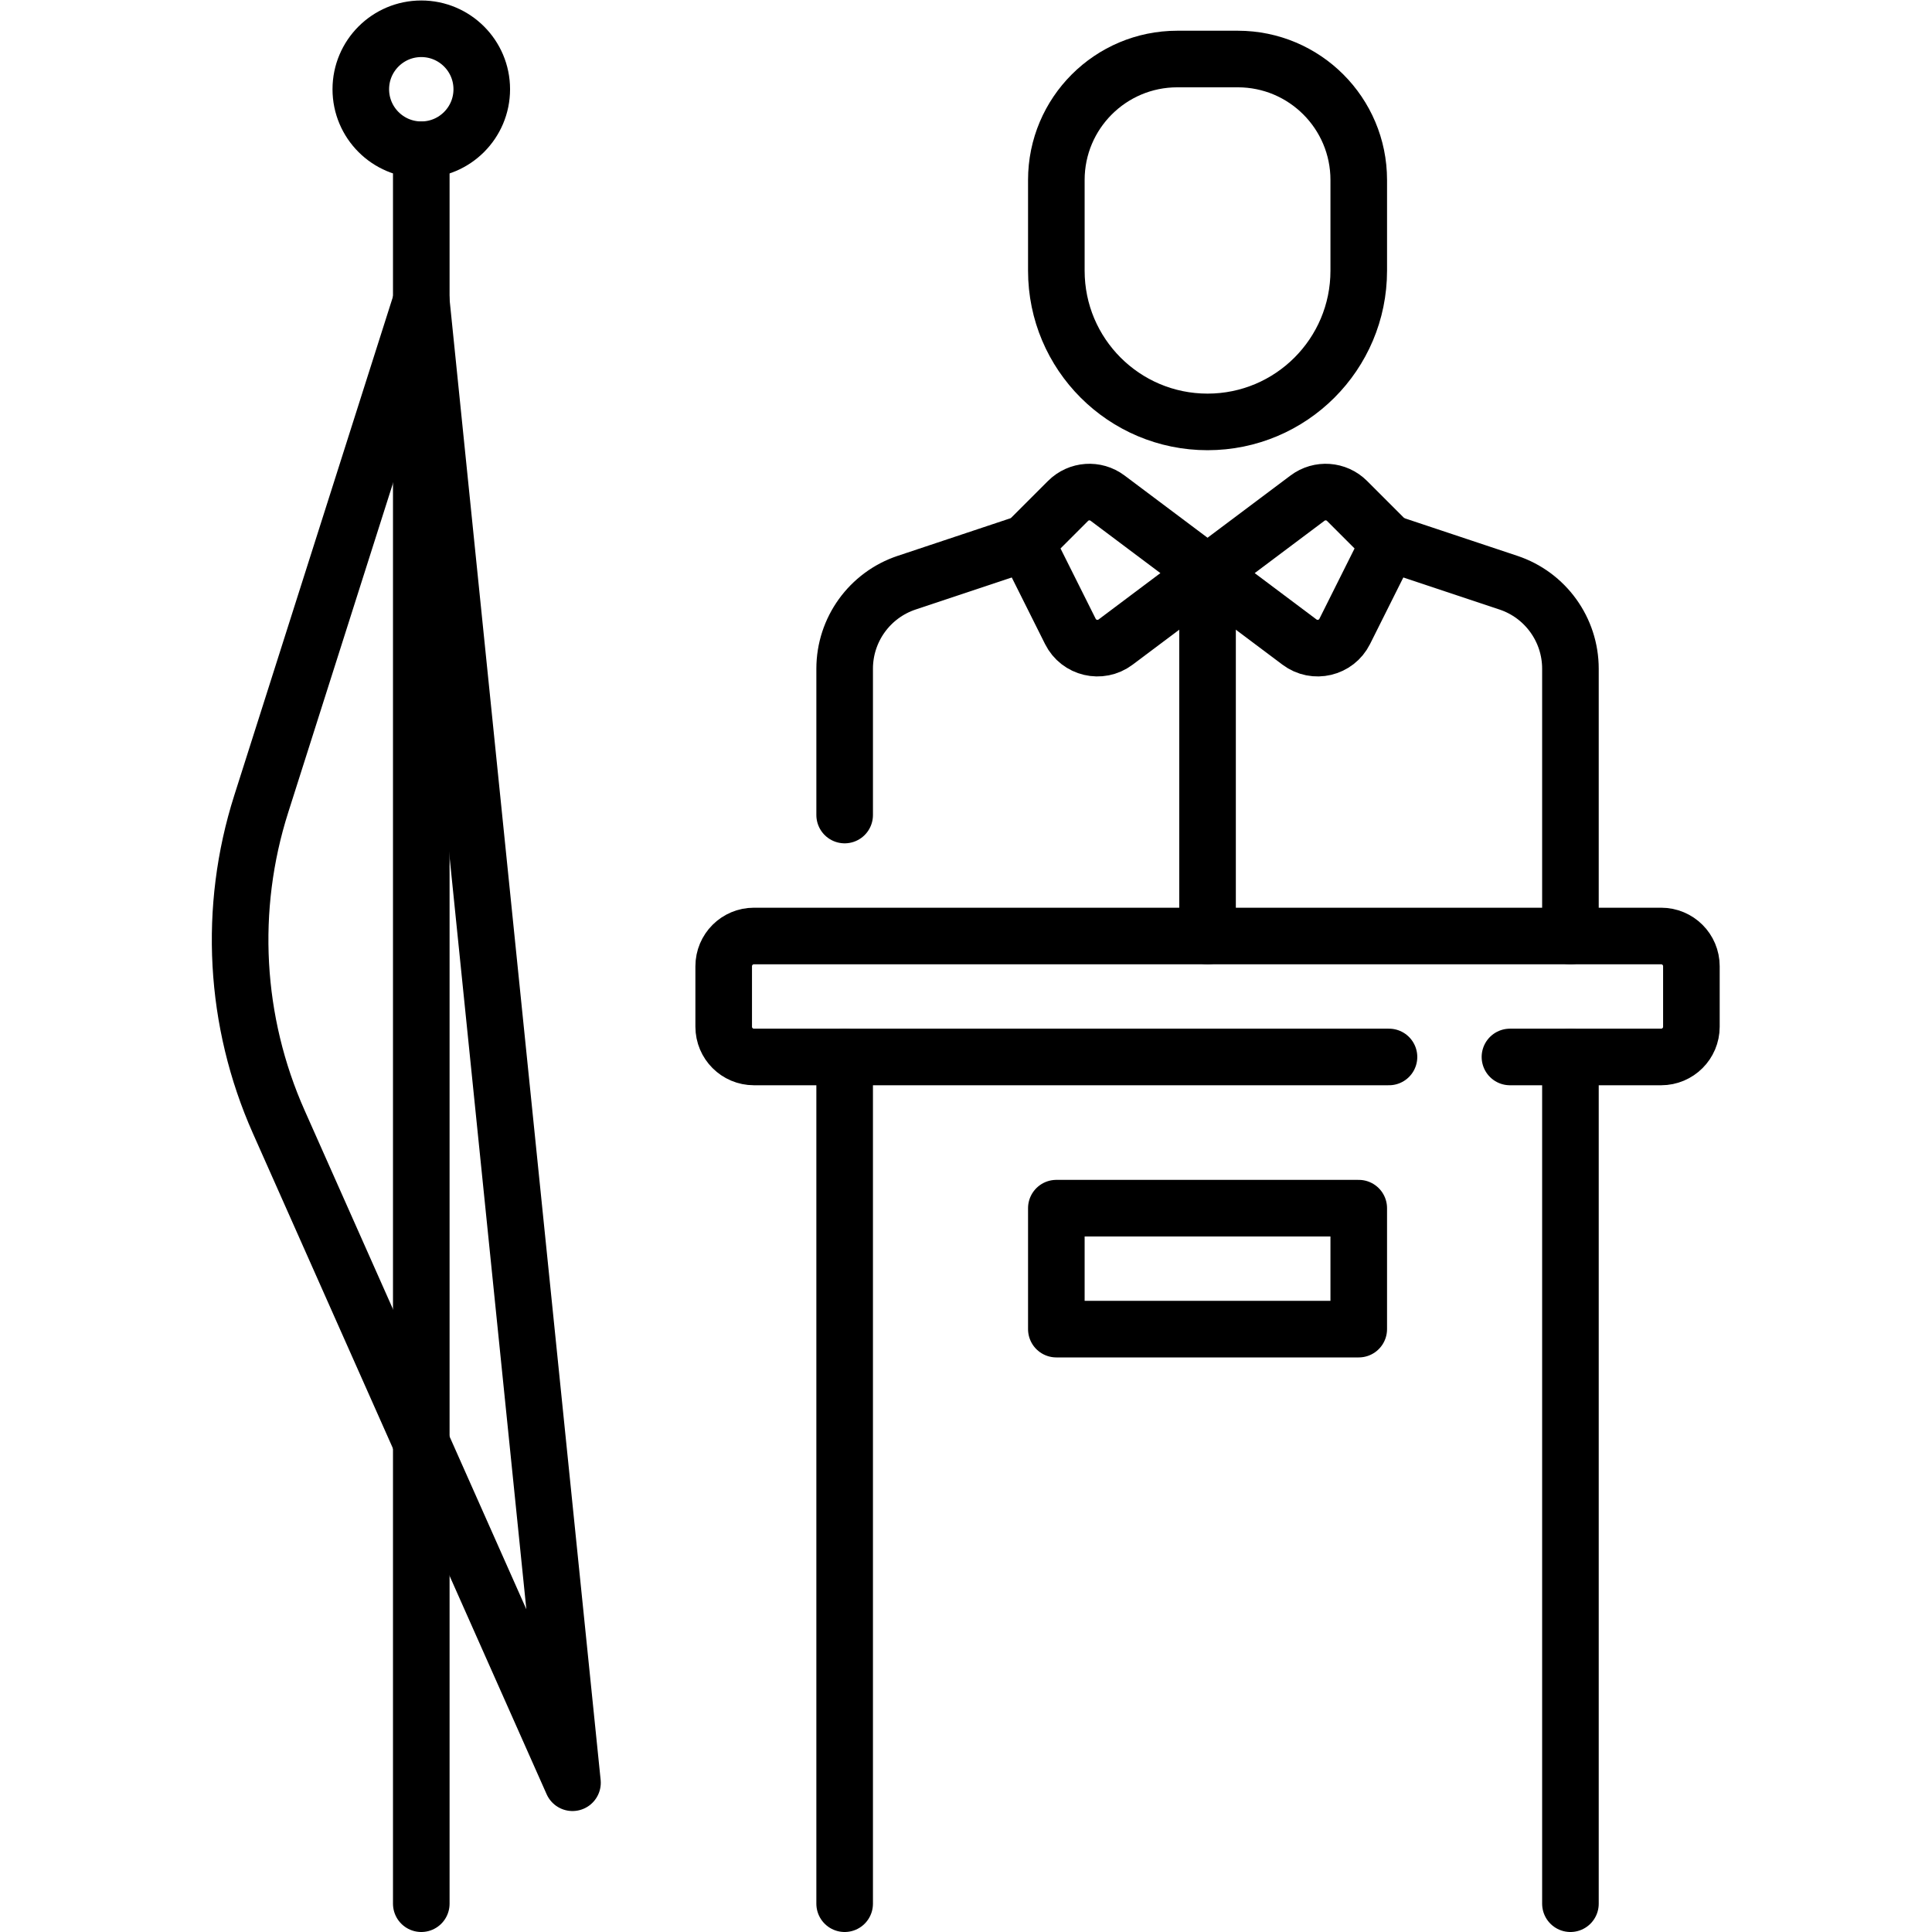 <?xml version="1.0" encoding="UTF-8" standalone="no"?>
<!-- Created with Inkscape (http://www.inkscape.org/) -->

<svg
   version="1.1"
   id="svg1137"
   xml:space="preserve"
   width="682.667"
   height="682.667"
   viewBox="0 0 682.667 682.667"
   xmlns="http://www.w3.org/2000/svg"
   xmlns:svg="http://www.w3.org/2000/svg"><defs
     id="defs1141"><clipPath
       clipPathUnits="userSpaceOnUse"
       id="clipPath1151"><path
         d="M 0,512 H 512 V 0 H 0 Z"
         id="path1149" /></clipPath></defs><g
     id="g1143"
     transform="matrix(1.333,0,0,-1.333,0,682.667)"><g
       id="g1145"><g
         id="g1147"
         clip-path="url(#clipPath1151)"><g
           id="g1153"
           transform="translate(271.995,368.226)"><path
             d="m 0,0 -31.653,-10.551 c -9.82,-3.273 -16.444,-12.463 -16.444,-22.814 v -38.78"
             style="fill:none;stroke:#000000;stroke-width:15;stroke-linecap:round;stroke-linejoin:round;stroke-miterlimit:10;stroke-dasharray:none;stroke-opacity:1"
             id="path1155" /></g><g
           id="g1157"
           transform="translate(271.995,368.226)"><path
             d="m 0,0 11.736,-23.474 c 2.237,-4.473 7.979,-5.828 11.98,-2.828 L 48.097,-8.016 21.594,11.861 c -3.192,2.393 -7.657,2.076 -10.478,-0.745 z"
             style="fill:none;stroke:#000000;stroke-width:15;stroke-linecap:round;stroke-linejoin:round;stroke-miterlimit:10;stroke-dasharray:none;stroke-opacity:1"
             id="path1159" /></g><g
           id="g1161"
           transform="translate(368.188,368.226)"><path
             d="m 0,0 31.653,-10.551 c 9.82,-3.273 16.444,-12.463 16.444,-22.814 v -70.845"
             style="fill:none;stroke:#000000;stroke-width:15;stroke-linecap:round;stroke-linejoin:round;stroke-miterlimit:10;stroke-dasharray:none;stroke-opacity:1"
             id="path1163" /></g><g
           id="g1165"
           transform="translate(368.188,368.226)"><path
             d="m 0,0 -11.737,-23.474 c -2.237,-4.473 -7.978,-5.828 -11.979,-2.828 l -24.381,18.286 26.503,19.877 c 3.191,2.393 7.657,2.076 10.478,-0.745 z"
             style="fill:none;stroke:#000000;stroke-width:15;stroke-linecap:round;stroke-linejoin:round;stroke-miterlimit:10;stroke-dasharray:none;stroke-opacity:1"
             id="path1167" /></g><g
           id="g1169"
           transform="translate(320.092,360.21)"><path
             d="M 0,0 V -96.194"
             style="fill:none;stroke:#000000;stroke-width:15;stroke-linecap:round;stroke-linejoin:round;stroke-miterlimit:10;stroke-dasharray:none;stroke-opacity:1"
             id="path1171" /></g><g
           id="g1173"
           transform="translate(400.253,231.952)"><path
             d="m 0,0 h 40.081 c 4.427,0 8.016,3.589 8.016,8.016 v 16.032 c 0,4.428 -3.589,8.016 -8.016,8.016 h -240.484 c -4.428,0 -8.016,-3.588 -8.016,-8.016 V 8.016 c 0,-4.427 3.588,-8.016 8.016,-8.016 h 168.339"
             style="fill:none;stroke:#000000;stroke-width:15;stroke-linecap:round;stroke-linejoin:round;stroke-miterlimit:10;stroke-dasharray:none;stroke-opacity:1"
             id="path1175" /></g><g
           id="g1177"
           transform="translate(223.898,231.952)"><path
             d="M 0,0 V -224.452"
             style="fill:none;stroke:#000000;stroke-width:15;stroke-linecap:round;stroke-linejoin:round;stroke-miterlimit:10;stroke-dasharray:none;stroke-opacity:1"
             id="path1179" /></g><g
           id="g1181"
           transform="translate(416.285,231.952)"><path
             d="M 0,0 V -224.452"
             style="fill:none;stroke:#000000;stroke-width:15;stroke-linecap:round;stroke-linejoin:round;stroke-miterlimit:10;stroke-dasharray:none;stroke-opacity:1"
             id="path1183" /></g><g
           id="g1185"
           transform="translate(111.672,7.5)"><path
             d="M 0,0 V 464.936"
             style="fill:none;stroke:#000000;stroke-width:15;stroke-linecap:round;stroke-linejoin:round;stroke-miterlimit:10;stroke-dasharray:none;stroke-opacity:1"
             id="path1187" /></g><g
           id="g1189"
           transform="translate(127.705,488.468)"><path
             d="m 0,0 c 0,-8.854 -7.178,-16.032 -16.032,-16.032 -8.855,0 -16.032,7.178 -16.032,16.032 0,8.854 7.177,16.032 16.032,16.032 C -7.178,16.032 0,8.854 0,0 Z"
             style="fill:none;stroke:#000000;stroke-width:15;stroke-linecap:round;stroke-linejoin:round;stroke-miterlimit:10;stroke-dasharray:none;stroke-opacity:1"
             id="path1191" /></g><g
           id="g1193"
           transform="translate(111.672,432.355)"><path
             d="m 0,0 -42.433,-133.359 c -8.813,-27.698 -7.16,-57.666 4.645,-84.227 L 40.081,-392.79 Z"
             style="fill:none;stroke:#000000;stroke-width:15;stroke-linecap:round;stroke-linejoin:round;stroke-miterlimit:10;stroke-dasharray:none;stroke-opacity:1"
             id="path1195" /></g><g
           id="g1197"
           transform="translate(320.092,400.29)"><path
             d="m 0,0 v 0 c -22.136,0 -40.081,17.945 -40.081,40.081 v 24.048 c 0,17.709 14.356,32.065 32.065,32.065 H 8.016 c 17.709,0 32.065,-14.356 32.065,-32.065 V 40.081 C 40.081,17.945 22.136,0 0,0 Z"
             style="fill:none;stroke:#000000;stroke-width:15;stroke-linecap:round;stroke-linejoin:round;stroke-miterlimit:10;stroke-dasharray:none;stroke-opacity:1"
             id="path1199" /></g><path
           d="m 360.172,191.871 h -80.161 v -32.064 h 80.161 z"
           style="fill:none;stroke:#000000;stroke-width:15;stroke-linecap:round;stroke-linejoin:round;stroke-miterlimit:10;stroke-dasharray:none;stroke-opacity:1"
           id="path1201" /></g></g></g></svg>
